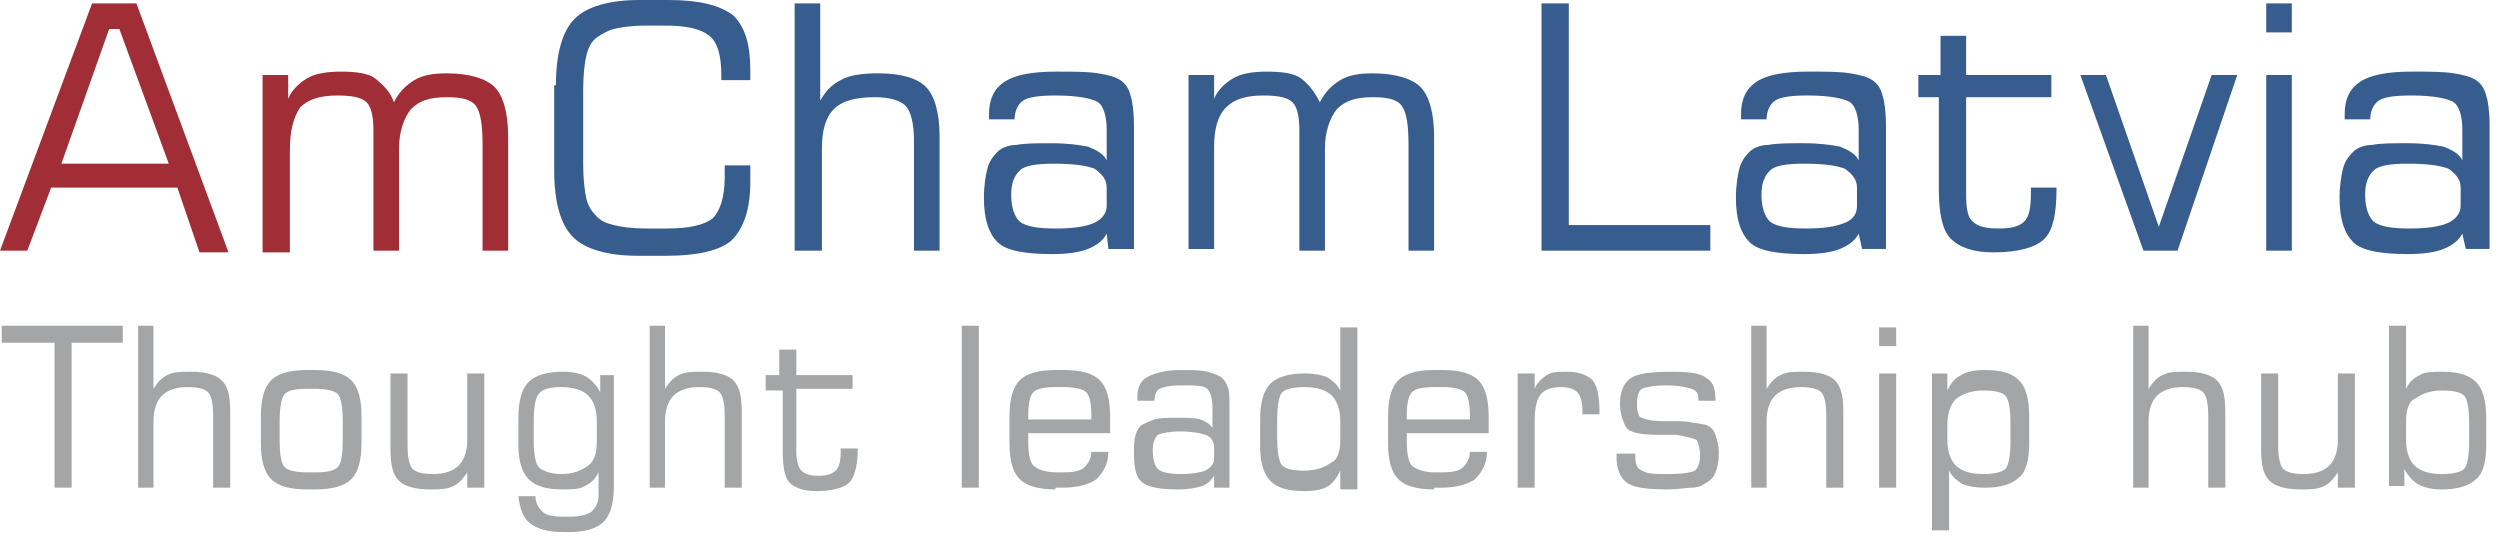 <svg width="177" height="38" viewBox="0 0 177 38" fill="none" xmlns="http://www.w3.org/2000/svg">
<path d="M0 17.747L6.52 0.241H9.658L16.178 17.867H14.126L12.556 13.28H3.622L1.932 17.747H0ZM4.346 11.589H11.952L8.451 2.052H7.727L4.346 11.589Z" fill="#A12D36"/>
<path d="M18.592 17.747V5.312H20.403V7.002C20.645 6.399 21.128 5.916 21.731 5.554C22.335 5.192 23.18 5.071 24.146 5.071C25.233 5.071 26.078 5.192 26.561 5.554C27.164 6.037 27.647 6.52 27.889 7.244C28.251 6.52 28.734 6.037 29.337 5.674C29.941 5.312 30.665 5.192 31.631 5.192C33.201 5.192 34.408 5.554 35.012 6.157C35.615 6.761 35.977 7.968 35.977 9.659V17.747H34.166V10.262C34.166 8.934 34.046 7.968 33.684 7.485C33.321 7.002 32.597 6.882 31.631 6.882C30.424 6.882 29.7 7.123 29.096 7.727C28.613 8.331 28.251 9.296 28.251 10.504V17.747H26.44V9.296C26.44 8.331 26.319 7.606 25.957 7.244C25.595 6.882 24.87 6.761 23.904 6.761C22.697 6.761 21.852 7.002 21.248 7.606C20.765 8.331 20.524 9.296 20.524 10.624V17.868H18.592V17.747Z" fill="#A12D36"/>
<path d="M39.358 6.036C39.358 3.743 39.841 2.173 40.686 1.328C41.531 0.483 43.1 0 45.274 0H47.326C49.499 0 50.948 0.362 51.914 1.087C52.759 1.932 53.121 3.139 53.121 4.95V5.674H51.069V5.312C51.069 3.984 50.827 3.018 50.224 2.535C49.62 2.052 48.654 1.811 47.085 1.811H45.757C44.67 1.811 43.946 1.932 43.463 2.052C42.98 2.173 42.618 2.415 42.255 2.656C41.893 2.898 41.652 3.38 41.531 3.863C41.41 4.346 41.29 5.191 41.29 6.519V11.469C41.29 12.797 41.41 13.642 41.531 14.125C41.652 14.608 41.893 14.97 42.255 15.333C42.618 15.695 42.98 15.816 43.463 15.936C43.946 16.057 44.67 16.178 45.877 16.178H47.205C48.775 16.178 49.861 15.936 50.465 15.453C50.948 14.97 51.31 14.005 51.31 12.556C51.31 12.314 51.31 12.194 51.31 12.073C51.31 11.952 51.31 11.832 51.31 11.711H53.121V12.918C53.121 14.85 52.638 16.178 51.793 17.023C50.948 17.747 49.379 18.109 47.205 18.109H45.153C42.98 18.109 41.41 17.627 40.565 16.781C39.72 15.936 39.237 14.367 39.237 12.073V6.036H39.358Z" fill="#375D8E"/>
<path d="M56.26 17.747V0.241H58.071V7.122C58.433 6.519 58.795 6.036 59.52 5.674C60.123 5.311 61.089 5.191 62.176 5.191C63.866 5.191 64.953 5.553 65.556 6.156C66.16 6.76 66.522 7.967 66.522 9.658V17.747H64.711V10.02C64.711 8.692 64.47 7.847 64.107 7.484C63.745 7.122 63.021 6.881 61.934 6.881C60.606 6.881 59.64 7.122 59.037 7.726C58.433 8.33 58.192 9.295 58.192 10.503V17.747H56.26Z" fill="#375D8E"/>
<path d="M78.354 16.54C78.112 17.023 77.629 17.385 77.026 17.627C76.422 17.868 75.577 17.989 74.49 17.989C72.559 17.989 71.231 17.747 70.627 17.144C70.023 16.54 69.661 15.574 69.661 14.005C69.661 13.16 69.782 12.435 69.903 11.952C70.023 11.47 70.265 11.107 70.627 10.745C70.868 10.504 71.352 10.262 71.955 10.262C72.559 10.141 73.404 10.141 74.49 10.141C75.577 10.141 76.422 10.262 77.026 10.383C77.629 10.624 78.112 10.866 78.354 11.349V9.176C78.354 8.21 78.112 7.485 77.75 7.244C77.388 7.002 76.422 6.761 74.732 6.761C73.525 6.761 72.8 6.882 72.438 7.123C72.076 7.365 71.834 7.848 71.834 8.451H70.023V8.089C70.023 7.002 70.386 6.278 71.11 5.795C71.834 5.312 73.042 5.071 74.732 5.071C76.06 5.071 77.026 5.071 77.75 5.192C78.475 5.312 78.957 5.433 79.32 5.674C79.682 5.916 79.923 6.278 80.044 6.761C80.165 7.123 80.285 7.848 80.285 8.934V17.627H78.475L78.354 16.54ZM78.354 14.608V13.28C78.354 12.677 77.992 12.315 77.509 11.952C76.905 11.711 75.939 11.59 74.611 11.59C73.404 11.59 72.559 11.711 72.197 12.073C71.834 12.435 71.593 12.918 71.593 13.763C71.593 14.729 71.834 15.333 72.197 15.695C72.68 16.057 73.525 16.178 74.732 16.178C75.939 16.178 76.784 16.057 77.388 15.816C77.992 15.574 78.354 15.091 78.354 14.608Z" fill="#375D8E"/>
<path d="M84.148 17.747V5.312H85.959V7.002C86.201 6.399 86.684 5.916 87.287 5.554C87.891 5.192 88.736 5.071 89.702 5.071C90.789 5.071 91.634 5.192 92.117 5.554C92.72 6.037 93.082 6.52 93.445 7.244C93.807 6.52 94.29 6.037 94.893 5.674C95.497 5.312 96.221 5.192 97.187 5.192C98.757 5.192 99.964 5.554 100.568 6.157C101.171 6.761 101.533 7.968 101.533 9.659V17.747H99.723V10.262C99.723 8.934 99.602 7.968 99.24 7.485C98.877 7.002 98.153 6.882 97.187 6.882C95.98 6.882 95.256 7.123 94.652 7.727C94.169 8.331 93.807 9.296 93.807 10.504V17.747H91.996V9.296C91.996 8.331 91.875 7.606 91.513 7.244C91.151 6.882 90.426 6.761 89.46 6.761C88.253 6.761 87.408 7.002 86.805 7.606C86.201 8.21 85.959 9.176 85.959 10.383V17.627H84.148V17.747Z" fill="#375D8E"/>
<path d="M174.333 16.539C174.092 17.022 173.609 17.384 173.005 17.626C172.402 17.867 171.556 17.988 170.47 17.988C168.538 17.988 167.21 17.747 166.607 17.143C166.003 16.539 165.641 15.573 165.641 14.004C165.641 13.159 165.761 12.434 165.882 11.951C166.003 11.469 166.244 11.106 166.607 10.744C166.848 10.503 167.331 10.261 167.935 10.261C168.538 10.14 169.383 10.14 170.47 10.14C171.556 10.14 172.402 10.261 173.005 10.382C173.609 10.623 174.092 10.865 174.333 11.348V9.175C174.333 8.209 174.092 7.484 173.73 7.243C173.367 7.002 172.402 6.76 170.711 6.76C169.504 6.76 168.78 6.881 168.417 7.122C168.055 7.364 167.814 7.847 167.814 8.45H166.003V8.088C166.003 7.002 166.365 6.277 167.089 5.794C167.814 5.311 169.021 5.07 170.711 5.07C172.039 5.07 173.005 5.07 173.73 5.191C174.454 5.311 174.937 5.432 175.299 5.674C175.661 5.915 175.903 6.277 176.023 6.76C176.144 7.122 176.265 7.847 176.265 8.933V17.626H174.575L174.333 16.539ZM174.213 14.607V13.28C174.213 12.676 173.85 12.314 173.367 11.951C172.764 11.71 171.798 11.589 170.47 11.589C169.263 11.589 168.417 11.71 168.055 12.072C167.693 12.434 167.452 12.917 167.452 13.762C167.452 14.728 167.693 15.332 168.055 15.694C168.538 16.056 169.383 16.177 170.591 16.177C171.798 16.177 172.643 16.056 173.247 15.815C173.85 15.573 174.213 15.091 174.213 14.607ZM160.449 17.747V5.311H162.26V17.747H160.449ZM160.449 2.293V0.241H162.26V2.293H160.449ZM147.29 5.311H149.101L152.843 16.056L156.586 5.311H158.397L154.171 17.747H151.757L147.29 5.311ZM135.821 6.881V5.311H137.39V2.535H139.201V5.311H145.237V6.881H139.201V13.762C139.201 14.728 139.322 15.453 139.684 15.694C140.046 16.056 140.65 16.177 141.495 16.177C142.34 16.177 142.944 16.056 143.306 15.694C143.668 15.332 143.789 14.728 143.789 13.642V13.28H145.6V13.4C145.6 15.091 145.358 16.298 144.754 16.901C144.151 17.505 142.944 17.867 141.133 17.867C139.684 17.867 138.718 17.505 138.114 16.901C137.511 16.298 137.269 15.091 137.269 13.4V6.881H135.821ZM131.595 16.539C131.354 17.022 130.871 17.384 130.267 17.626C129.663 17.867 128.818 17.988 127.732 17.988C125.8 17.988 124.472 17.747 123.868 17.143C123.265 16.539 122.902 15.573 122.902 14.004C122.902 13.159 123.023 12.434 123.144 11.951C123.265 11.469 123.506 11.106 123.868 10.744C124.11 10.503 124.593 10.261 125.196 10.261C125.8 10.14 126.645 10.14 127.732 10.14C128.818 10.14 129.663 10.261 130.267 10.382C130.871 10.623 131.354 10.865 131.595 11.348V9.175C131.595 8.209 131.354 7.484 130.991 7.243C130.629 7.002 129.663 6.76 127.973 6.76C126.766 6.76 126.041 6.881 125.679 7.122C125.317 7.364 125.076 7.847 125.076 8.45H123.265V8.088C123.265 7.002 123.627 6.277 124.351 5.794C125.076 5.311 126.283 5.07 127.973 5.07C129.301 5.07 130.267 5.07 130.991 5.191C131.716 5.311 132.199 5.432 132.561 5.674C132.923 5.915 133.164 6.277 133.285 6.76C133.406 7.122 133.527 7.847 133.527 8.933V17.626H131.836L131.595 16.539ZM131.474 14.607V13.28C131.474 12.676 131.112 12.314 130.629 11.951C130.025 11.71 129.06 11.589 127.732 11.589C126.524 11.589 125.679 11.71 125.317 12.072C124.955 12.434 124.713 12.917 124.713 13.762C124.713 14.728 124.955 15.332 125.317 15.694C125.8 16.056 126.645 16.177 127.852 16.177C129.06 16.177 129.905 16.056 130.508 15.815C131.233 15.573 131.474 15.091 131.474 14.607ZM109.139 17.747V0.241H111.071V15.936H121.092V17.747H109.139Z" fill="#375D8E"/>
<path d="M169.142 34.529V23.06H170.349V27.527C170.591 27.044 170.832 26.802 171.315 26.561C171.677 26.319 172.281 26.319 172.885 26.319C174.092 26.319 174.816 26.561 175.299 27.044C175.782 27.527 176.024 28.372 176.024 29.579V31.511C176.024 32.718 175.782 33.563 175.299 33.925C174.816 34.408 173.971 34.65 172.885 34.65C172.16 34.65 171.677 34.529 171.194 34.287C170.832 34.046 170.47 33.684 170.229 33.201V34.408H169.142V34.529ZM170.349 29.82V31.148C170.349 31.994 170.591 32.597 170.953 32.959C171.315 33.322 171.919 33.563 172.885 33.563C173.609 33.563 174.213 33.442 174.454 33.201C174.696 32.959 174.816 32.235 174.816 31.269V29.941C174.816 28.975 174.696 28.251 174.454 28.009C174.213 27.768 173.73 27.647 172.885 27.647C172.039 27.647 171.436 27.889 170.953 28.251C170.591 28.372 170.349 28.975 170.349 29.82ZM166.727 26.44V34.529H165.52V33.442C165.279 33.804 165.037 34.167 164.554 34.408C164.071 34.65 163.588 34.65 162.864 34.65C161.777 34.65 161.053 34.408 160.691 34.046C160.208 33.563 160.087 32.839 160.087 31.752V26.44H161.295V31.511C161.295 32.356 161.415 32.959 161.657 33.201C161.898 33.442 162.381 33.563 163.106 33.563C163.951 33.563 164.554 33.322 164.916 32.959C165.279 32.597 165.52 31.994 165.52 31.148V26.44H166.727ZM151.033 34.529V23.06H152.119V27.527C152.361 27.164 152.602 26.802 153.085 26.561C153.568 26.319 154.051 26.319 154.775 26.319C155.862 26.319 156.586 26.561 156.948 26.923C157.431 27.406 157.552 28.13 157.552 29.217V34.529H156.345V29.458C156.345 28.613 156.224 28.009 155.982 27.768C155.741 27.527 155.258 27.406 154.534 27.406C153.689 27.406 153.085 27.647 152.723 28.009C152.361 28.372 152.119 28.975 152.119 29.82V34.529H151.033ZM136.786 26.44H137.873V27.647C138.114 27.164 138.356 26.802 138.839 26.561C139.201 26.319 139.805 26.198 140.529 26.198C141.736 26.198 142.461 26.44 142.944 26.923C143.427 27.406 143.668 28.251 143.668 29.458V31.39C143.668 32.597 143.427 33.442 142.944 33.804C142.461 34.287 141.616 34.529 140.529 34.529C139.805 34.529 139.322 34.408 138.96 34.287C138.597 34.046 138.235 33.804 137.994 33.322V37.547H136.786V26.44ZM137.873 31.148C137.873 31.994 138.114 32.597 138.477 32.959C138.839 33.322 139.443 33.563 140.408 33.563C141.133 33.563 141.736 33.442 141.978 33.201C142.219 32.959 142.34 32.235 142.34 31.269V29.941C142.34 28.975 142.219 28.251 141.978 28.009C141.736 27.768 141.253 27.647 140.408 27.647C139.563 27.647 138.96 27.889 138.477 28.251C138.114 28.613 137.873 29.217 137.873 30.062V31.148ZM133.044 34.529V26.44H134.251V34.529H133.044ZM133.044 24.508V23.18H134.251V24.508H133.044ZM123.989 34.529V23.06H125.076V27.527C125.317 27.164 125.559 26.802 126.042 26.561C126.524 26.319 127.007 26.319 127.732 26.319C128.818 26.319 129.543 26.561 129.905 26.923C130.388 27.406 130.509 28.13 130.509 29.217V34.529H129.301V29.458C129.301 28.613 129.181 28.009 128.939 27.768C128.698 27.527 128.215 27.406 127.49 27.406C126.645 27.406 126.042 27.647 125.679 28.009C125.317 28.372 125.076 28.975 125.076 29.82V34.529H123.989ZM114.572 32.114H115.78V32.356C115.78 32.839 115.9 33.201 116.262 33.322C116.625 33.563 117.228 33.563 118.073 33.563C119.16 33.563 119.764 33.442 120.005 33.322C120.247 33.08 120.367 32.718 120.367 32.235C120.367 31.752 120.247 31.39 120.126 31.148C119.884 31.028 119.401 30.907 118.677 30.786C118.436 30.786 117.953 30.786 117.47 30.786C116.383 30.786 115.78 30.666 115.538 30.545C115.176 30.424 115.055 30.183 114.934 29.82C114.814 29.579 114.693 29.096 114.693 28.613C114.693 27.768 114.934 27.164 115.417 26.802C115.9 26.44 116.866 26.319 118.436 26.319C119.643 26.319 120.488 26.44 120.85 26.802C121.333 27.044 121.454 27.647 121.454 28.372H120.247V28.251C120.247 27.889 120.126 27.647 119.764 27.527C119.401 27.406 118.798 27.285 117.953 27.285C117.108 27.285 116.504 27.406 116.262 27.527C116.021 27.647 115.9 28.009 115.9 28.613C115.9 28.975 115.9 29.096 116.021 29.337C116.021 29.458 116.142 29.579 116.262 29.579C116.504 29.7 116.987 29.82 117.832 29.82C118.073 29.82 118.194 29.82 118.315 29.82C119.039 29.82 119.522 29.82 119.884 29.941C120.247 29.941 120.488 30.062 120.729 30.062C121.092 30.183 121.333 30.424 121.454 30.786C121.575 31.148 121.695 31.511 121.695 32.114C121.695 32.718 121.575 33.201 121.454 33.442C121.333 33.804 121.092 34.046 120.609 34.287C120.488 34.408 120.126 34.529 119.764 34.529C119.401 34.529 118.798 34.65 118.073 34.65C116.625 34.65 115.659 34.529 115.176 34.167C114.693 33.804 114.452 33.201 114.452 32.356V32.114H114.572ZM107.449 34.529V26.44H108.656V27.527C108.777 27.164 109.139 26.802 109.502 26.561C109.864 26.319 110.347 26.319 110.95 26.319C111.795 26.319 112.399 26.561 112.761 26.923C113.123 27.406 113.244 28.13 113.244 29.217V29.337H112.037V29.096C112.037 28.492 111.916 28.009 111.675 27.768C111.433 27.527 111.071 27.406 110.467 27.406C109.743 27.406 109.26 27.647 109.019 28.009C108.777 28.372 108.656 28.975 108.656 29.82V34.529H107.449ZM101.533 34.65C100.326 34.65 99.481 34.408 98.998 33.925C98.515 33.442 98.274 32.597 98.274 31.39V29.458C98.274 28.251 98.515 27.406 98.998 26.923C99.481 26.44 100.326 26.198 101.533 26.198H102.137C103.344 26.198 104.189 26.44 104.672 26.923C105.155 27.406 105.397 28.251 105.397 29.458V30.666H99.602C99.602 30.786 99.602 30.786 99.602 30.907C99.602 31.028 99.602 31.148 99.602 31.269C99.602 32.114 99.722 32.718 99.964 32.959C100.205 33.201 100.809 33.442 101.533 33.442H102.137C102.861 33.442 103.344 33.322 103.586 33.08C103.827 32.839 104.069 32.477 104.069 31.994H105.276C105.276 32.839 104.914 33.442 104.431 33.925C103.948 34.287 103.103 34.529 102.016 34.529H101.533V34.65ZM99.481 29.7H104.069V29.337C104.069 28.613 103.948 28.009 103.707 27.768C103.465 27.527 102.861 27.406 102.137 27.406H101.533C100.688 27.406 100.205 27.527 99.964 27.768C99.722 28.009 99.602 28.613 99.602 29.337V29.7H99.481ZM94.893 33.322C94.652 33.804 94.41 34.167 94.048 34.408C93.686 34.65 93.082 34.77 92.358 34.77C91.151 34.77 90.426 34.529 89.943 34.046C89.46 33.563 89.219 32.718 89.219 31.631V29.7C89.219 28.492 89.46 27.647 89.943 27.164C90.426 26.681 91.271 26.44 92.358 26.44C93.082 26.44 93.565 26.561 93.927 26.681C94.29 26.923 94.652 27.164 94.893 27.647V23.18H96.101V34.65H94.893V33.322ZM94.893 31.148V29.82C94.893 28.975 94.652 28.372 94.29 28.009C93.927 27.647 93.324 27.406 92.358 27.406C91.634 27.406 91.03 27.527 90.788 27.768C90.547 28.009 90.426 28.734 90.426 29.7V31.028C90.426 31.994 90.547 32.718 90.788 32.959C91.03 33.201 91.513 33.322 92.358 33.322C93.203 33.322 93.807 33.08 94.29 32.718C94.652 32.597 94.893 31.994 94.893 31.148ZM85.959 33.684C85.718 34.046 85.476 34.287 85.114 34.408C84.752 34.529 84.148 34.65 83.424 34.65C82.217 34.65 81.372 34.529 80.889 34.167C80.406 33.804 80.285 33.08 80.285 32.114C80.285 31.511 80.285 31.148 80.406 30.786C80.526 30.424 80.647 30.183 80.889 30.062C81.13 29.941 81.372 29.82 81.734 29.7C82.096 29.579 82.7 29.579 83.303 29.579C84.028 29.579 84.631 29.579 84.993 29.7C85.356 29.82 85.718 30.062 85.839 30.303V28.855C85.839 28.251 85.718 27.768 85.476 27.527C85.235 27.285 84.631 27.285 83.545 27.285C82.82 27.285 82.337 27.406 82.096 27.527C81.855 27.647 81.734 28.009 81.734 28.372H80.526V28.13C80.526 27.406 80.768 26.923 81.251 26.681C81.734 26.44 82.458 26.198 83.545 26.198C84.39 26.198 84.993 26.198 85.476 26.319C85.959 26.44 86.201 26.561 86.442 26.681C86.684 26.923 86.804 27.044 86.925 27.406C87.046 27.647 87.046 28.13 87.046 28.855V34.529H85.959V33.684ZM85.959 32.477V31.631C85.959 31.269 85.718 30.907 85.356 30.786C84.993 30.666 84.39 30.545 83.545 30.545C82.82 30.545 82.217 30.666 81.975 30.786C81.734 31.028 81.613 31.39 81.613 31.873C81.613 32.477 81.734 32.959 81.975 33.201C82.217 33.442 82.82 33.563 83.665 33.563C84.39 33.563 84.993 33.442 85.356 33.322C85.718 33.08 85.959 32.839 85.959 32.477ZM74.731 34.65C73.524 34.65 72.679 34.408 72.196 33.925C71.713 33.442 71.472 32.597 71.472 31.39V29.458C71.472 28.251 71.713 27.406 72.196 26.923C72.679 26.44 73.524 26.198 74.731 26.198H75.335C76.542 26.198 77.388 26.44 77.87 26.923C78.353 27.406 78.595 28.251 78.595 29.458V30.666H72.8C72.8 30.786 72.8 30.786 72.8 30.907C72.8 31.028 72.8 31.148 72.8 31.269C72.8 32.114 72.921 32.718 73.162 32.959C73.403 33.201 74.007 33.442 74.731 33.442H75.335C76.059 33.442 76.542 33.322 76.784 33.08C77.025 32.839 77.267 32.477 77.267 31.994H78.474C78.474 32.839 78.112 33.442 77.629 33.925C77.146 34.287 76.301 34.529 75.214 34.529H74.731V34.65ZM72.679 29.7H77.267V29.337C77.267 28.613 77.146 28.009 76.905 27.768C76.663 27.527 76.059 27.406 75.335 27.406H74.731C73.886 27.406 73.403 27.527 73.162 27.768C72.921 28.009 72.8 28.613 72.8 29.337V29.7H72.679ZM68.091 34.529V23.06H69.299V34.529H68.091ZM54.208 27.527V26.561H55.173V24.75H56.381V26.561H60.365V27.527H56.381V31.994C56.381 32.597 56.501 33.08 56.743 33.322C56.984 33.563 57.346 33.684 57.95 33.684C58.554 33.684 58.916 33.563 59.157 33.322C59.399 33.08 59.52 32.718 59.52 31.994V31.752H60.727V31.873C60.727 32.959 60.485 33.804 60.123 34.167C59.761 34.529 58.916 34.77 57.829 34.77C56.864 34.77 56.26 34.529 55.898 34.167C55.535 33.804 55.415 32.959 55.415 31.873V27.647H54.208V27.527ZM45.998 34.529V23.06H47.084V27.527C47.326 27.164 47.567 26.802 48.05 26.561C48.533 26.319 49.016 26.319 49.74 26.319C50.827 26.319 51.551 26.561 51.914 26.923C52.397 27.406 52.517 28.13 52.517 29.217V34.529H51.31V29.458C51.31 28.613 51.189 28.009 50.948 27.768C50.706 27.527 50.223 27.406 49.499 27.406C48.654 27.406 48.05 27.647 47.688 28.009C47.326 28.372 47.084 28.975 47.084 29.82V34.529H45.998ZM43.462 26.44V34.408C43.462 35.615 43.221 36.461 42.738 36.944C42.255 37.426 41.41 37.668 40.324 37.668H39.841C38.754 37.668 38.03 37.426 37.547 37.064C37.064 36.702 36.822 36.098 36.702 35.133H37.909C37.909 35.615 38.15 35.978 38.392 36.219C38.633 36.461 39.116 36.581 39.841 36.581H40.324C41.048 36.581 41.531 36.461 41.893 36.219C42.135 35.978 42.376 35.615 42.376 35.133V33.442C42.135 33.925 41.893 34.167 41.41 34.408C41.048 34.65 40.444 34.65 39.841 34.65C38.633 34.65 37.909 34.408 37.426 33.925C36.943 33.442 36.702 32.597 36.702 31.511V29.579C36.702 28.372 36.943 27.527 37.426 27.044C37.909 26.561 38.754 26.319 39.841 26.319C40.565 26.319 41.048 26.44 41.531 26.681C41.893 26.923 42.255 27.285 42.497 27.768V26.561H43.462V26.44ZM42.255 31.148V29.82C42.255 28.975 42.014 28.372 41.652 28.009C41.289 27.647 40.686 27.406 39.72 27.406C38.995 27.406 38.392 27.527 38.15 27.889C37.909 28.13 37.788 28.855 37.788 29.82V31.148C37.788 32.114 37.909 32.839 38.15 33.08C38.392 33.322 38.995 33.563 39.72 33.563C40.565 33.563 41.169 33.322 41.652 32.959C42.135 32.597 42.255 31.994 42.255 31.148ZM34.287 26.44V34.529H33.08V33.442C32.838 33.804 32.597 34.167 32.114 34.408C31.631 34.65 31.148 34.65 30.424 34.65C29.337 34.65 28.613 34.408 28.251 34.046C27.768 33.563 27.647 32.839 27.647 31.752V26.44H28.854V31.511C28.854 32.356 28.975 32.959 29.216 33.201C29.458 33.442 29.941 33.563 30.665 33.563C31.51 33.563 32.114 33.322 32.476 32.959C32.838 32.597 33.08 31.994 33.08 31.148V26.44H34.287ZM21.731 34.65C20.524 34.65 19.679 34.408 19.196 33.925C18.713 33.442 18.471 32.597 18.471 31.39V29.458C18.471 28.251 18.713 27.406 19.196 26.923C19.679 26.44 20.524 26.198 21.731 26.198H22.335C23.542 26.198 24.387 26.44 24.87 26.923C25.353 27.406 25.595 28.251 25.595 29.458V31.39C25.595 32.597 25.353 33.442 24.87 33.925C24.387 34.408 23.542 34.65 22.335 34.65H21.731ZM24.267 31.148V29.82C24.267 28.855 24.146 28.13 23.904 27.889C23.663 27.647 23.059 27.527 22.335 27.527H21.731C20.886 27.527 20.403 27.647 20.162 27.889C19.92 28.13 19.799 28.855 19.799 29.82V31.148C19.799 32.235 19.92 32.839 20.162 33.08C20.403 33.322 21.007 33.442 21.731 33.442H22.335C23.18 33.442 23.663 33.322 23.904 33.08C24.146 32.839 24.267 32.235 24.267 31.148ZM9.779 34.529V23.06H10.866V27.527C11.107 27.164 11.348 26.802 11.831 26.561C12.314 26.319 12.797 26.319 13.522 26.319C14.608 26.319 15.332 26.561 15.695 26.923C16.178 27.406 16.298 28.13 16.298 29.217V34.529H15.091V29.458C15.091 28.613 14.97 28.009 14.729 27.768C14.487 27.527 14.005 27.406 13.28 27.406C12.435 27.406 11.831 27.647 11.469 28.009C11.107 28.372 10.866 28.975 10.866 29.82V34.529H9.779ZM0.121 24.267V23.06H8.692V24.267H5.071V34.529H3.863V24.267H0.121Z" fill="#A3A5A7"/>
</svg>
